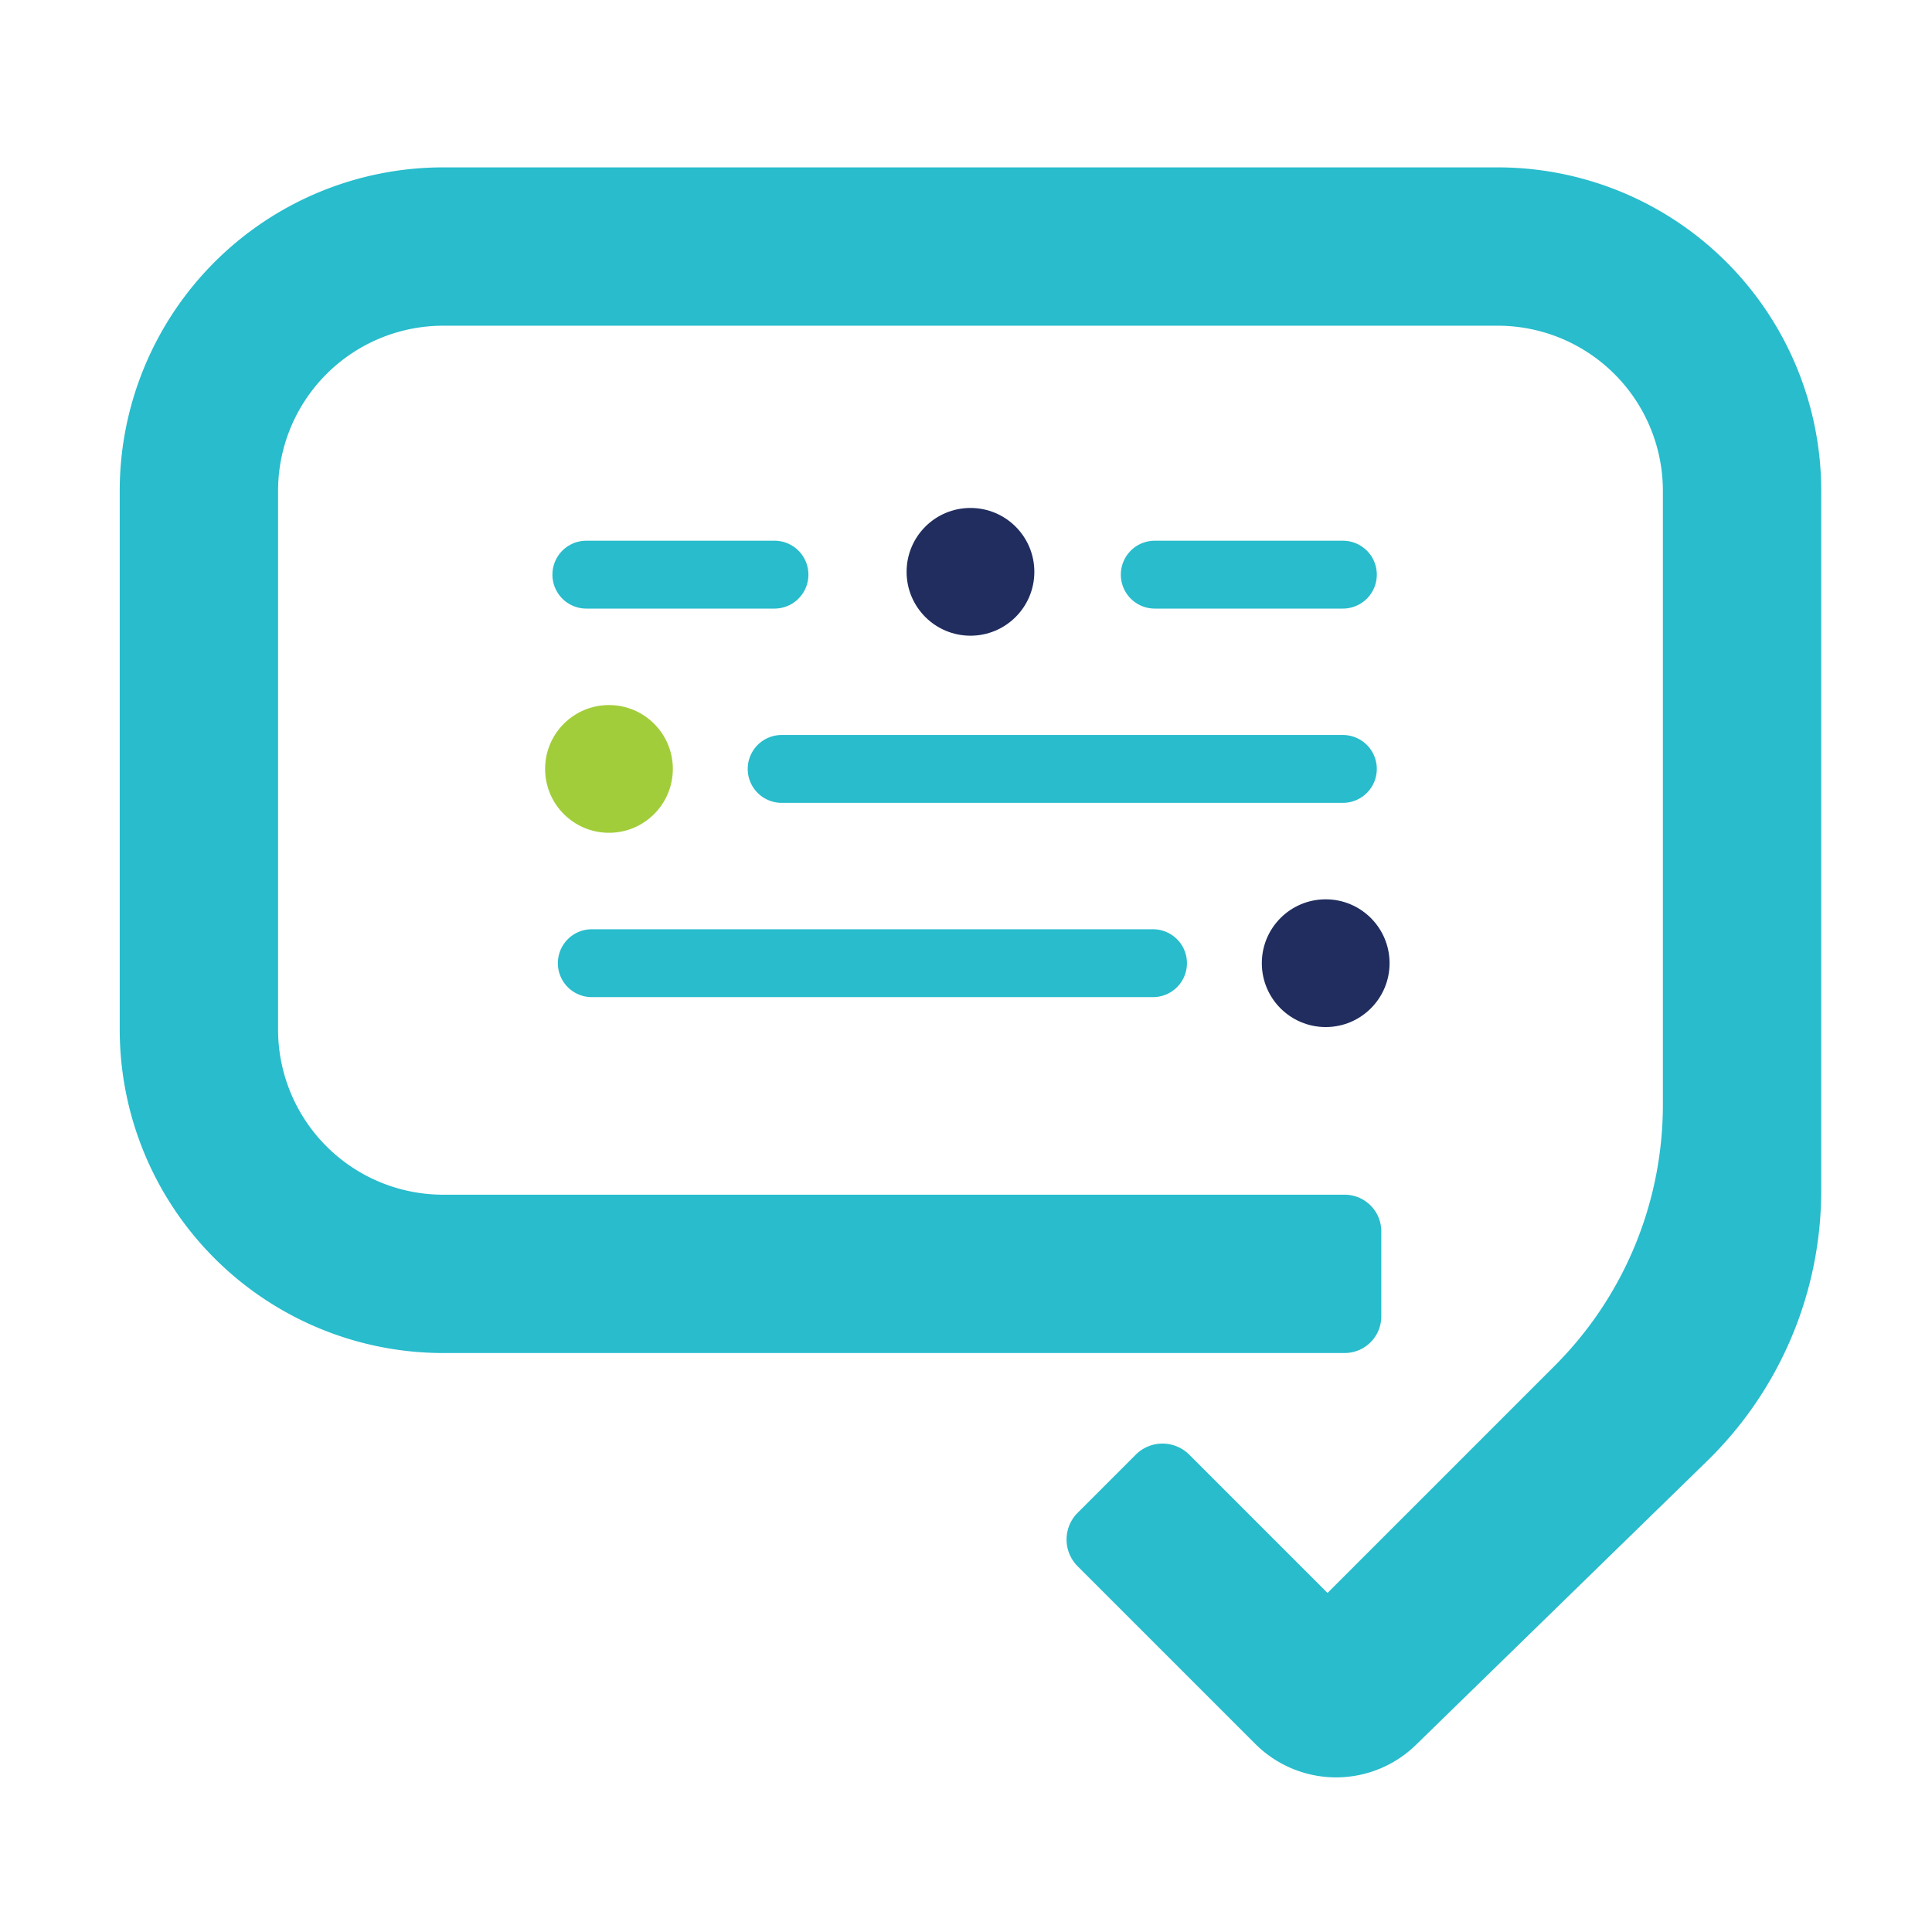 <?xml version="1.0" encoding="utf-8"?>
<svg xmlns="http://www.w3.org/2000/svg" width="6in" height="6in" viewBox="0 0 432 432">
  <g>
    <path d="M407.23,109.766a72.34,72.34,0,0,0-72.34-72.34H99.115A72.345,72.345,0,0,0,26.77,109.771V230.194a72.345,72.345,0,0,0,72.345,72.345H300.66a8.2,8.2,0,0,0,8.2-8.2v-19a8.2,8.2,0,0,0-8.2-8.2H99.115a36.94,36.94,0,0,1-36.94-36.941V109.771A36.94,36.94,0,0,1,99.115,72.83H334.89a36.935,36.935,0,0,1,36.935,36.936V247.014a82.526,82.526,0,0,1-24.171,58.355l-50.817,50.817-30.921-30.921a8.453,8.453,0,0,0-11.954,0l-13,13a8.455,8.455,0,0,0,0,11.954l39.72,39.719a25.564,25.564,0,0,0,36.152,0l64.876-63.245a84.523,84.523,0,0,0,25.521-60.522Z" fill="#28bccc"/>
    <path d="M300.27,136.081H258.21a7.587,7.587,0,1,1,0-15.174h42.06a7.587,7.587,0,1,1,0,15.174Z" fill="#28bccc"/>
    <path d="M173.173,136.081H131.111a7.587,7.587,0,0,1,0-15.174h42.062a7.587,7.587,0,0,1,0,15.174Z" fill="#28bccc"/>
    <path d="M300.27,179.52H174.781a7.587,7.587,0,0,1,0-15.174H300.27a7.587,7.587,0,1,1,0,15.174Z" fill="#28bccc"/>
    <circle cx="136.169" cy="171.933" r="14.282" fill="#a2cd3a"/>
    <circle cx="217" cy="127.862" r="14.282" fill="#202d5e"/>
    <path d="M257.817,222.959H132.328a7.587,7.587,0,0,1,0-15.174H257.817a7.587,7.587,0,0,1,0,15.174Z" fill="#28bccc"/>
    <circle cx="296.429" cy="215.371" r="14.282" fill="#202d5e"/>
  </g>
</svg>
